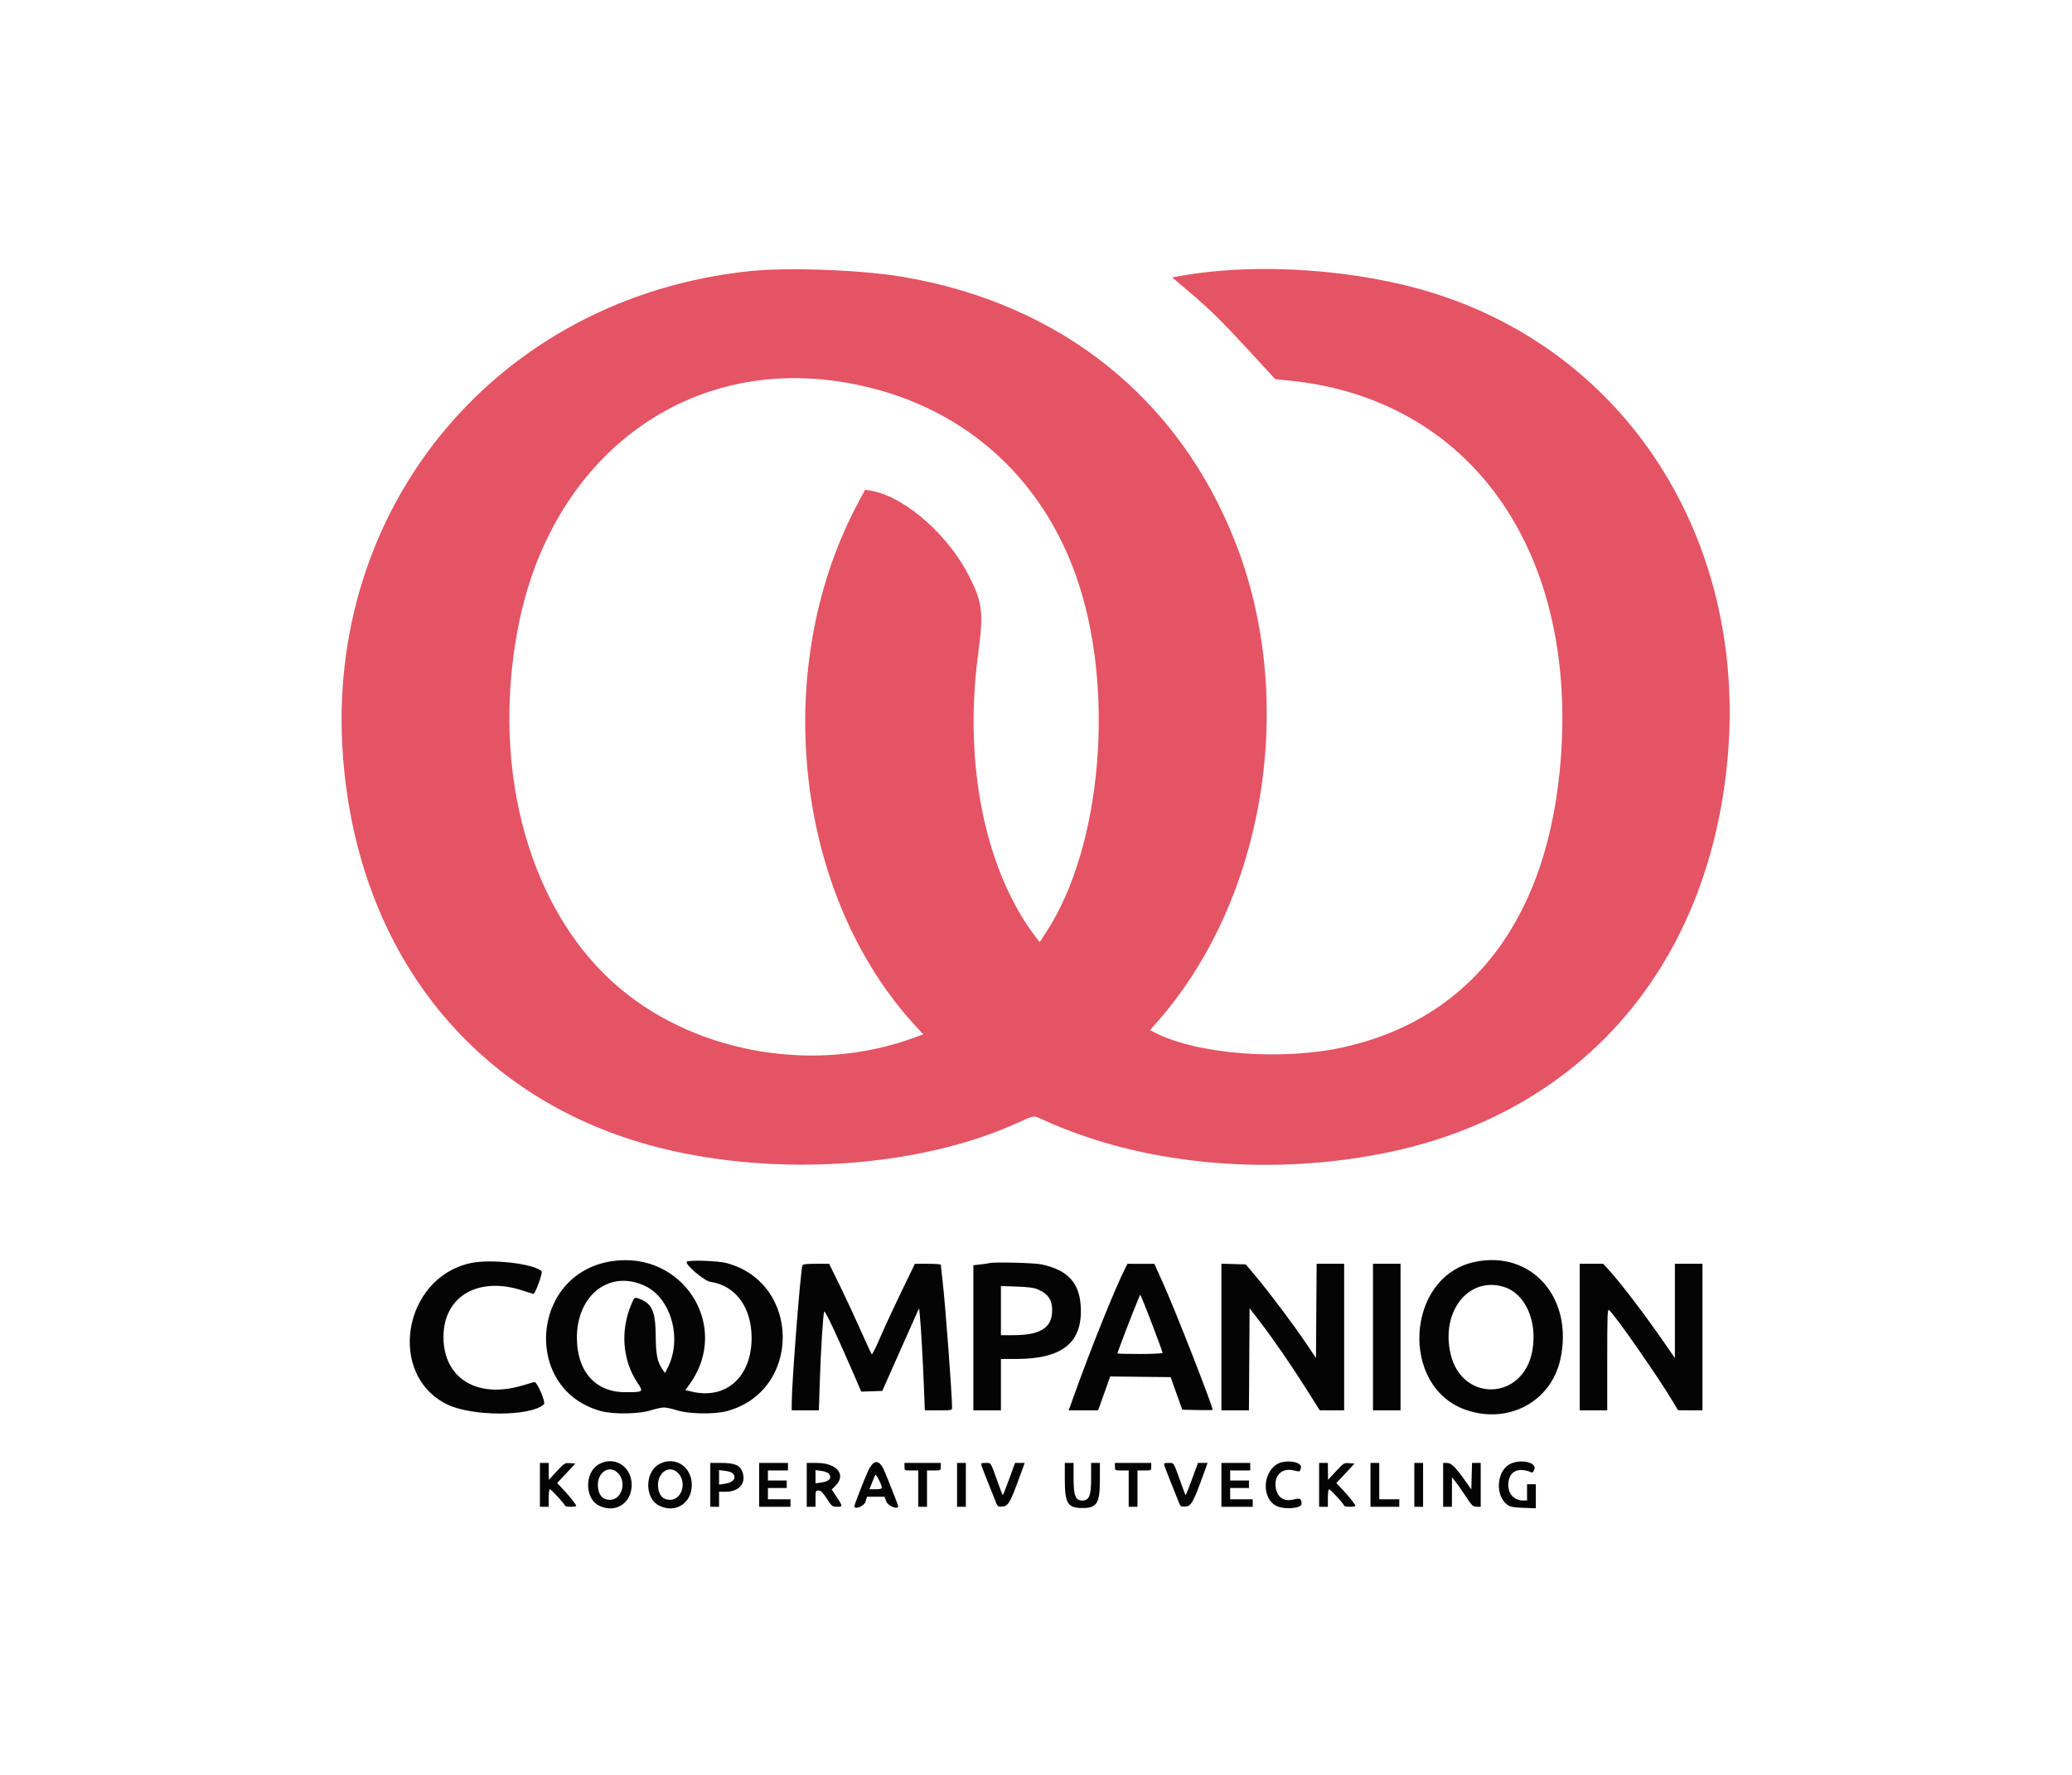 <?xml version="1.0" encoding="UTF-8"?> <svg xmlns="http://www.w3.org/2000/svg" xmlns:xlink="http://www.w3.org/1999/xlink" id="svg" version="1.1" width="400" height="342.684" viewBox="0, 0, 400,342.684"><g id="svgg"><path id="path0" d="M144.740 52.351 C 96.147 57.426,62.408 97.863,66.240 146.433 C 69.253 184.620,92.109 212.747,127.334 221.615 C 149.958 227.311,177.378 225.429,196.252 216.883 C 199.763 215.293,199.455 215.334,201.354 216.203 C 220.077 224.770,244.208 227.172,266.863 222.726 C 304.556 215.329,329.253 187.539,333.376 147.884 C 337.753 105.785,315.265 69.108,277.567 56.862 C 262.620 52.006,242.877 50.588,227.836 53.289 L 226.289 53.567 229.287 56.104 C 233.538 59.700,235.663 61.786,241.263 67.861 L 246.192 73.206 248.998 73.491 C 283.591 76.998,304.334 105.863,301.328 146.312 C 299.048 176.992,284.356 196.591,259.443 202.184 C 247.531 204.858,231.151 203.592,222.901 199.360 L 222.017 198.906 223.599 197.095 C 244.249 173.457,250.425 135.394,238.558 104.904 C 227.686 76.968,204.836 58.661,174.359 53.467 C 166.425 52.115,152.150 51.577,144.740 52.351 M161.742 73.629 C 183.611 76.838,200.209 90.314,207.617 110.875 C 215.385 132.436,212.847 163.402,201.951 180.009 L 200.708 181.905 200.265 181.339 C 190.313 168.626,185.965 147.808,188.808 126.481 C 189.899 118.301,189.698 116.469,187.154 111.377 C 183.260 103.581,175.194 96.332,168.810 94.890 C 167.862 94.676,167.049 94.541,167.003 94.590 C 166.957 94.639,166.207 96.040,165.336 97.703 C 148.588 129.665,153.566 173.089,176.860 198.219 L 178.235 199.702 176.567 200.320 C 157.762 207.291,135.091 203.589,119.969 191.081 C 102.420 176.564,94.604 149.122,100.030 121.075 C 106.286 88.742,131.682 69.217,161.742 73.629 " stroke="none" fill="#e45464" fill-rule="evenodd"></path><path id="path1" d="M117.985 243.532 C 102.317 246.018,100.845 268.406,116.082 272.471 C 118.482 273.111,123.399 273.026,125.635 272.306 C 126.566 272.006,127.709 271.761,128.174 271.761 C 128.640 271.761,129.782 272.006,130.713 272.306 C 132.938 273.022,137.858 273.110,140.266 272.476 C 154.724 268.672,154.724 247.737,140.266 243.876 C 138.657 243.446,133.181 243.247,132.614 243.598 C 132.021 243.965,135.917 247.324,137.139 247.500 C 141.985 248.197,145.093 252.409,145.100 258.293 C 145.109 265.916,140.095 270.349,133.378 268.658 L 132.321 268.392 133.147 267.242 C 141.192 256.043,131.792 241.342,117.985 243.532 M284.643 243.666 C 271.360 246.529,270.169 267.834,283.045 272.244 C 291.214 275.041,299.407 270.650,301.220 262.503 C 303.862 250.625,295.651 241.294,284.643 243.666 M90.810 243.889 C 77.768 246.760,74.696 265.495,86.336 271.175 C 91.163 273.531,102.540 273.508,105.009 271.139 C 105.408 270.756,103.654 266.715,103.144 266.840 C 102.878 266.905,101.898 267.191,100.967 267.476 C 92.174 270.164,85.611 266.175,85.611 258.141 C 85.611 250.254,92.388 246.326,101.006 249.219 C 101.988 249.549,102.882 249.819,102.993 249.819 C 103.344 249.819,104.817 245.711,104.559 245.454 C 103.086 243.980,94.719 243.028,90.810 243.889 M190.931 243.894 C 190.798 243.940,190.063 244.048,189.299 244.134 L 187.908 244.291 187.908 258.300 L 187.908 272.310 190.568 272.310 L 193.229 272.310 193.229 267.352 L 193.229 262.394 196.141 262.394 C 204.980 262.394,208.893 259.332,208.656 252.600 C 208.485 247.746,206.223 245.228,201.048 244.131 C 199.573 243.819,191.687 243.634,190.931 243.894 M154.907 244.317 C 154.516 245.540,152.842 267.107,152.842 270.910 L 152.842 272.310 155.463 272.310 L 158.085 272.310 158.244 267.291 C 158.451 260.782,158.893 253.655,159.117 253.243 C 159.280 252.944,161.762 258.233,165.089 265.970 L 166.263 268.699 168.295 268.630 L 170.328 268.561 173.328 261.790 C 174.977 258.065,176.576 254.474,176.879 253.809 L 177.432 252.600 177.592 254.172 C 177.796 256.176,178.166 262.767,178.375 268.138 L 178.538 272.310 181.168 272.310 C 183.733 272.310,183.797 272.296,183.796 271.765 C 183.791 269.171,182.511 252.045,181.974 247.400 C 181.782 245.738,181.624 244.296,181.623 244.196 C 181.621 244.096,180.496 244.015,179.121 244.015 L 176.621 244.015 173.958 249.516 C 172.493 252.542,170.657 256.513,169.876 258.340 C 169.096 260.167,168.382 261.582,168.290 261.484 C 168.198 261.386,167.230 259.293,166.139 256.832 C 165.048 254.371,163.235 250.481,162.110 248.186 L 160.065 244.015 157.534 244.015 C 155.722 244.015,154.976 244.100,154.907 244.317 M217.312 244.701 C 215.394 248.410,210.615 260.282,207.246 269.710 L 206.317 272.310 209.156 272.310 L 211.995 272.310 213.160 269.041 L 214.324 265.771 220.158 265.836 L 225.993 265.901 227.113 269.045 L 228.233 272.189 231.166 272.257 C 232.779 272.294,234.099 272.275,234.099 272.216 C 234.099 271.414,226.939 253.117,224.509 247.707 L 222.854 244.023 220.260 244.019 L 217.667 244.015 217.312 244.701 M235.792 258.153 L 235.792 272.310 238.450 272.310 L 241.107 272.310 241.170 262.457 L 241.233 252.605 243.191 255.142 C 245.744 258.450,249.387 263.744,252.380 268.497 L 254.776 272.302 257.134 272.306 L 259.492 272.310 259.492 258.162 L 259.492 244.015 256.835 244.015 L 254.178 244.015 254.114 253.108 L 254.051 262.202 252.118 259.335 C 249.693 255.740,245.176 249.721,242.525 246.554 L 240.501 244.135 238.146 244.066 L 235.792 243.997 235.792 258.153 M265.054 258.162 L 265.054 272.310 267.715 272.310 L 270.375 272.310 270.375 258.162 L 270.375 244.015 267.715 244.015 L 265.054 244.015 265.054 258.162 M304.958 258.162 L 304.958 272.310 307.618 272.310 L 310.278 272.310 310.278 262.486 C 310.278 253.722,310.318 252.694,310.646 252.967 C 311.802 253.926,320.185 265.963,322.977 270.673 L 323.942 272.301 326.300 272.305 L 328.658 272.310 328.658 258.162 L 328.658 244.015 325.998 244.015 L 323.337 244.015 323.337 253.116 L 323.337 262.217 321.097 258.981 C 317.378 253.607,312.730 247.528,310.442 245.046 L 309.491 244.015 307.224 244.015 L 304.958 244.015 304.958 258.162 M124.587 248.323 C 129.596 250.732,131.731 258.538,128.899 264.088 L 128.379 265.109 128.000 264.568 C 126.892 262.986,126.617 261.671,126.583 257.794 C 126.543 253.235,125.863 251.691,123.503 250.801 C 122.504 250.424,122.473 250.442,121.938 251.693 C 119.712 256.895,120.141 262.622,123.086 267.032 C 124.255 268.783,124.229 268.803,120.677 268.803 C 114.925 268.803,111.375 264.789,111.372 258.283 C 111.369 249.921,117.812 245.065,124.587 248.323 M290.282 248.463 C 294.498 249.732,296.908 255.229,295.778 260.998 C 293.925 270.452,282.225 270.771,280.038 261.427 C 278.117 253.224,283.494 246.420,290.282 248.463 M200.492 249.016 C 202.514 249.914,203.284 251.269,203.092 253.588 C 202.848 256.522,200.574 257.799,195.596 257.799 L 193.229 257.799 193.229 253.051 L 193.229 248.303 196.312 248.416 C 198.698 248.504,199.643 248.639,200.492 249.016 M222.886 256.908 C 223.733 259.145,224.426 261.077,224.426 261.201 C 224.426 261.333,222.606 261.427,220.073 261.427 C 217.678 261.427,215.719 261.383,215.719 261.330 C 215.719 261.086,218.762 253.155,219.715 250.915 L 220.123 249.956 220.735 251.399 C 221.071 252.192,222.039 254.672,222.886 256.908 M115.564 282.747 C 112.843 284.325,112.861 289.292,115.592 290.686 C 118.744 292.294,121.947 290.284,121.947 286.699 C 121.947 283.107,118.560 281.009,115.564 282.747 M127.173 282.747 C 124.451 284.325,124.469 289.292,127.200 290.686 C 130.352 292.294,133.555 290.284,133.555 286.699 C 133.555 283.107,130.168 281.009,127.173 282.747 M246.414 282.775 C 243.582 284.684,243.687 289.628,246.587 290.839 C 248.224 291.524,251.272 291.211,251.266 290.359 C 251.259 289.358,250.969 289.191,249.788 289.507 C 247.876 290.018,246.533 289.120,246.269 287.153 C 245.963 284.868,247.497 283.392,249.660 283.891 C 251.029 284.207,250.939 284.237,251.148 283.403 C 251.455 282.178,247.984 281.717,246.414 282.775 M291.381 282.747 C 288.856 284.210,288.637 288.817,291.009 290.553 C 291.565 290.960,292.133 291.067,294.092 291.135 L 296.493 291.218 296.493 288.898 L 296.493 286.578 295.647 286.578 L 294.800 286.578 294.800 288.150 L 294.800 289.722 294.091 289.722 C 292.356 289.722,291.175 288.497,291.175 286.699 C 291.175 284.187,293.006 283.169,295.558 284.262 C 295.852 284.388,296.019 284.240,296.215 283.675 C 296.699 282.288,293.297 281.635,291.381 282.747 M104.232 286.699 L 104.232 290.931 105.079 290.931 L 105.925 290.931 105.925 289.238 C 105.925 288.307,106.025 287.545,106.147 287.545 C 106.411 287.545,109.069 290.442,109.069 290.730 C 109.069 290.841,109.559 290.931,110.157 290.931 C 110.756 290.931,111.245 290.860,111.245 290.773 C 111.245 290.517,110.026 288.974,108.746 287.612 L 107.559 286.348 109.317 284.468 L 111.075 282.588 110.041 282.512 C 109.041 282.438,108.957 282.490,107.478 284.084 L 105.948 285.732 105.937 284.099 L 105.925 282.467 105.079 282.467 L 104.232 282.467 104.232 286.699 M137.122 286.699 L 137.122 290.931 137.969 290.931 L 138.815 290.931 138.815 289.480 L 138.815 288.029 140.088 288.029 C 142.661 288.029,144.071 286.417,143.358 284.292 C 142.896 282.913,141.888 282.467,139.242 282.467 L 137.122 282.467 137.122 286.699 M146.554 286.699 L 146.554 290.931 149.577 290.931 L 152.600 290.931 152.600 290.206 L 152.600 289.480 150.423 289.480 L 148.247 289.480 148.247 288.392 L 148.247 287.304 150.060 287.304 L 151.874 287.304 151.874 286.578 L 151.874 285.852 150.060 285.852 L 148.247 285.852 148.247 284.885 L 148.247 283.918 150.181 283.918 L 152.116 283.918 152.116 283.192 L 152.116 282.467 149.335 282.467 L 146.554 282.467 146.554 286.699 M155.744 286.699 L 155.744 290.931 156.590 290.931 L 157.437 290.931 157.437 289.359 C 157.437 287.864,157.465 287.787,158.013 287.787 C 158.456 287.787,158.826 288.151,159.613 289.359 C 160.591 290.860,160.681 290.931,161.602 290.931 C 162.730 290.931,162.722 290.842,161.420 288.882 L 160.567 287.596 161.299 286.864 C 163.431 284.732,161.570 282.467,157.686 282.467 L 155.744 282.467 155.744 286.699 M167.546 284.099 C 166.850 285.629,164.933 290.554,164.933 290.813 C 164.933 291.565,166.826 290.817,167.081 289.964 L 167.371 288.996 169.056 288.996 L 170.742 288.996 171.129 289.964 C 171.469 290.815,173.398 291.543,173.398 290.821 C 173.398 290.629,171.304 285.307,170.658 283.857 C 169.694 281.694,168.602 281.779,167.546 284.099 M174.607 283.192 C 174.607 283.910,174.620 283.918,175.937 283.918 L 177.267 283.918 177.267 287.424 L 177.267 290.931 178.114 290.931 L 178.960 290.931 178.960 287.424 L 178.960 283.918 180.290 283.918 C 181.607 283.918,181.620 283.910,181.620 283.192 L 181.620 282.467 178.114 282.467 L 174.607 282.467 174.607 283.192 M184.764 286.699 L 184.764 290.931 185.611 290.931 L 186.457 290.931 186.457 286.699 L 186.457 282.467 185.611 282.467 L 184.764 282.467 184.764 286.699 M189.491 283.011 C 189.627 283.459,190.661 286.091,192.345 290.277 C 192.588 290.879,192.723 290.945,193.577 290.882 C 194.651 290.802,195.072 290.044,196.992 284.741 L 197.815 282.467 196.885 282.467 L 195.955 282.467 194.805 285.623 C 194.173 287.358,193.617 288.740,193.570 288.692 C 193.522 288.645,193.096 287.524,192.624 286.202 C 191.193 282.200,191.360 282.467,190.281 282.467 C 189.404 282.467,189.340 282.511,189.491 283.011 M205.562 285.744 C 205.562 290.265,206.128 291.173,208.948 291.173 C 211.768 291.173,212.334 290.265,212.334 285.744 L 212.334 282.467 211.487 282.467 L 210.641 282.467 210.641 285.501 C 210.641 288.788,210.266 289.722,208.948 289.722 C 207.630 289.722,207.255 288.788,207.255 285.501 L 207.255 282.467 206.409 282.467 L 205.562 282.467 205.562 285.744 M215.236 283.192 C 215.236 283.910,215.249 283.918,216.566 283.918 L 217.896 283.918 217.896 287.424 L 217.896 290.931 218.742 290.931 L 219.589 290.931 219.589 287.424 L 219.589 283.918 220.919 283.918 C 222.236 283.918,222.249 283.910,222.249 283.192 L 222.249 282.467 218.742 282.467 L 215.236 282.467 215.236 283.192 M224.800 283.011 C 224.935 283.459,225.969 286.091,227.654 290.277 C 227.896 290.879,228.031 290.945,228.885 290.882 C 229.959 290.802,230.380 290.044,232.300 284.741 L 233.123 282.467 232.193 282.467 L 231.263 282.467 230.114 285.623 C 229.481 287.358,228.925 288.740,228.878 288.692 C 228.830 288.645,228.405 287.524,227.932 286.202 C 226.501 282.200,226.669 282.467,225.589 282.467 C 224.712 282.467,224.648 282.511,224.800 283.011 M235.792 286.699 L 235.792 290.931 238.815 290.931 L 241.838 290.931 241.838 290.206 L 241.838 289.480 239.661 289.480 L 237.485 289.480 237.485 288.392 L 237.485 287.304 239.299 287.304 L 241.112 287.304 241.112 286.578 L 241.112 285.852 239.299 285.852 L 237.485 285.852 237.485 284.885 L 237.485 283.918 239.420 283.918 L 241.354 283.918 241.354 283.192 L 241.354 282.467 238.573 282.467 L 235.792 282.467 235.792 286.699 M254.655 286.699 L 254.655 290.931 255.502 290.931 L 256.348 290.931 256.348 289.238 C 256.348 288.307,256.448 287.545,256.570 287.545 C 256.834 287.545,259.492 290.442,259.492 290.730 C 259.492 290.841,259.982 290.931,260.580 290.931 C 261.179 290.931,261.669 290.860,261.669 290.773 C 261.669 290.517,260.449 288.974,259.169 287.612 L 257.982 286.348 259.740 284.468 L 261.499 282.588 260.464 282.512 C 259.464 282.438,259.380 282.490,257.901 284.084 L 256.371 285.732 256.360 284.099 L 256.348 282.467 255.502 282.467 L 254.655 282.467 254.655 286.699 M264.571 286.699 L 264.571 290.931 267.352 290.931 L 270.133 290.931 270.133 290.206 L 270.133 289.480 268.198 289.480 L 266.264 289.480 266.264 285.973 L 266.264 282.467 265.417 282.467 L 264.571 282.467 264.571 286.699 M273.035 286.699 L 273.035 290.931 273.881 290.931 L 274.728 290.931 274.728 286.699 L 274.728 282.467 273.881 282.467 L 273.035 282.467 273.035 286.699 M278.597 286.699 L 278.597 290.931 279.444 290.931 L 280.290 290.931 280.299 288.089 L 280.308 285.248 280.907 285.973 C 281.236 286.372,282.130 287.649,282.893 288.811 C 284.163 290.745,284.347 290.924,285.067 290.927 L 285.852 290.931 285.852 286.699 L 285.852 282.467 285.014 282.467 L 284.176 282.467 284.107 285.027 L 284.039 287.587 283.221 286.418 C 281.111 283.400,280.206 282.469,279.383 282.468 L 278.597 282.467 278.597 286.699 M119.397 284.523 C 121.012 286.358,119.965 289.590,117.756 289.590 C 116.358 289.590,115.549 288.697,115.425 287.017 C 115.220 284.242,117.750 282.653,119.397 284.523 M131.005 284.523 C 132.620 286.358,131.573 289.590,129.364 289.590 C 127.966 289.590,127.157 288.697,127.033 287.017 C 126.828 284.242,129.358 282.653,131.005 284.523 M141.354 284.401 C 142.335 285.216,141.629 286.258,139.939 286.490 L 138.815 286.644 138.815 285.249 L 138.815 283.855 139.903 283.978 C 140.502 284.045,141.155 284.236,141.354 284.401 M160.036 284.570 C 160.645 285.390,160.079 286.045,158.585 286.247 L 157.437 286.402 157.437 285.127 L 157.437 283.852 158.585 284.007 C 159.231 284.095,159.866 284.341,160.036 284.570 M170.239 287.243 C 170.249 287.446,169.859 287.545,169.048 287.545 L 167.843 287.545 168.338 286.288 C 168.611 285.597,168.902 284.920,168.986 284.784 C 169.136 284.541,170.210 286.649,170.239 287.243 " stroke="none" fill="#040404" fill-rule="evenodd"></path></g></svg> 